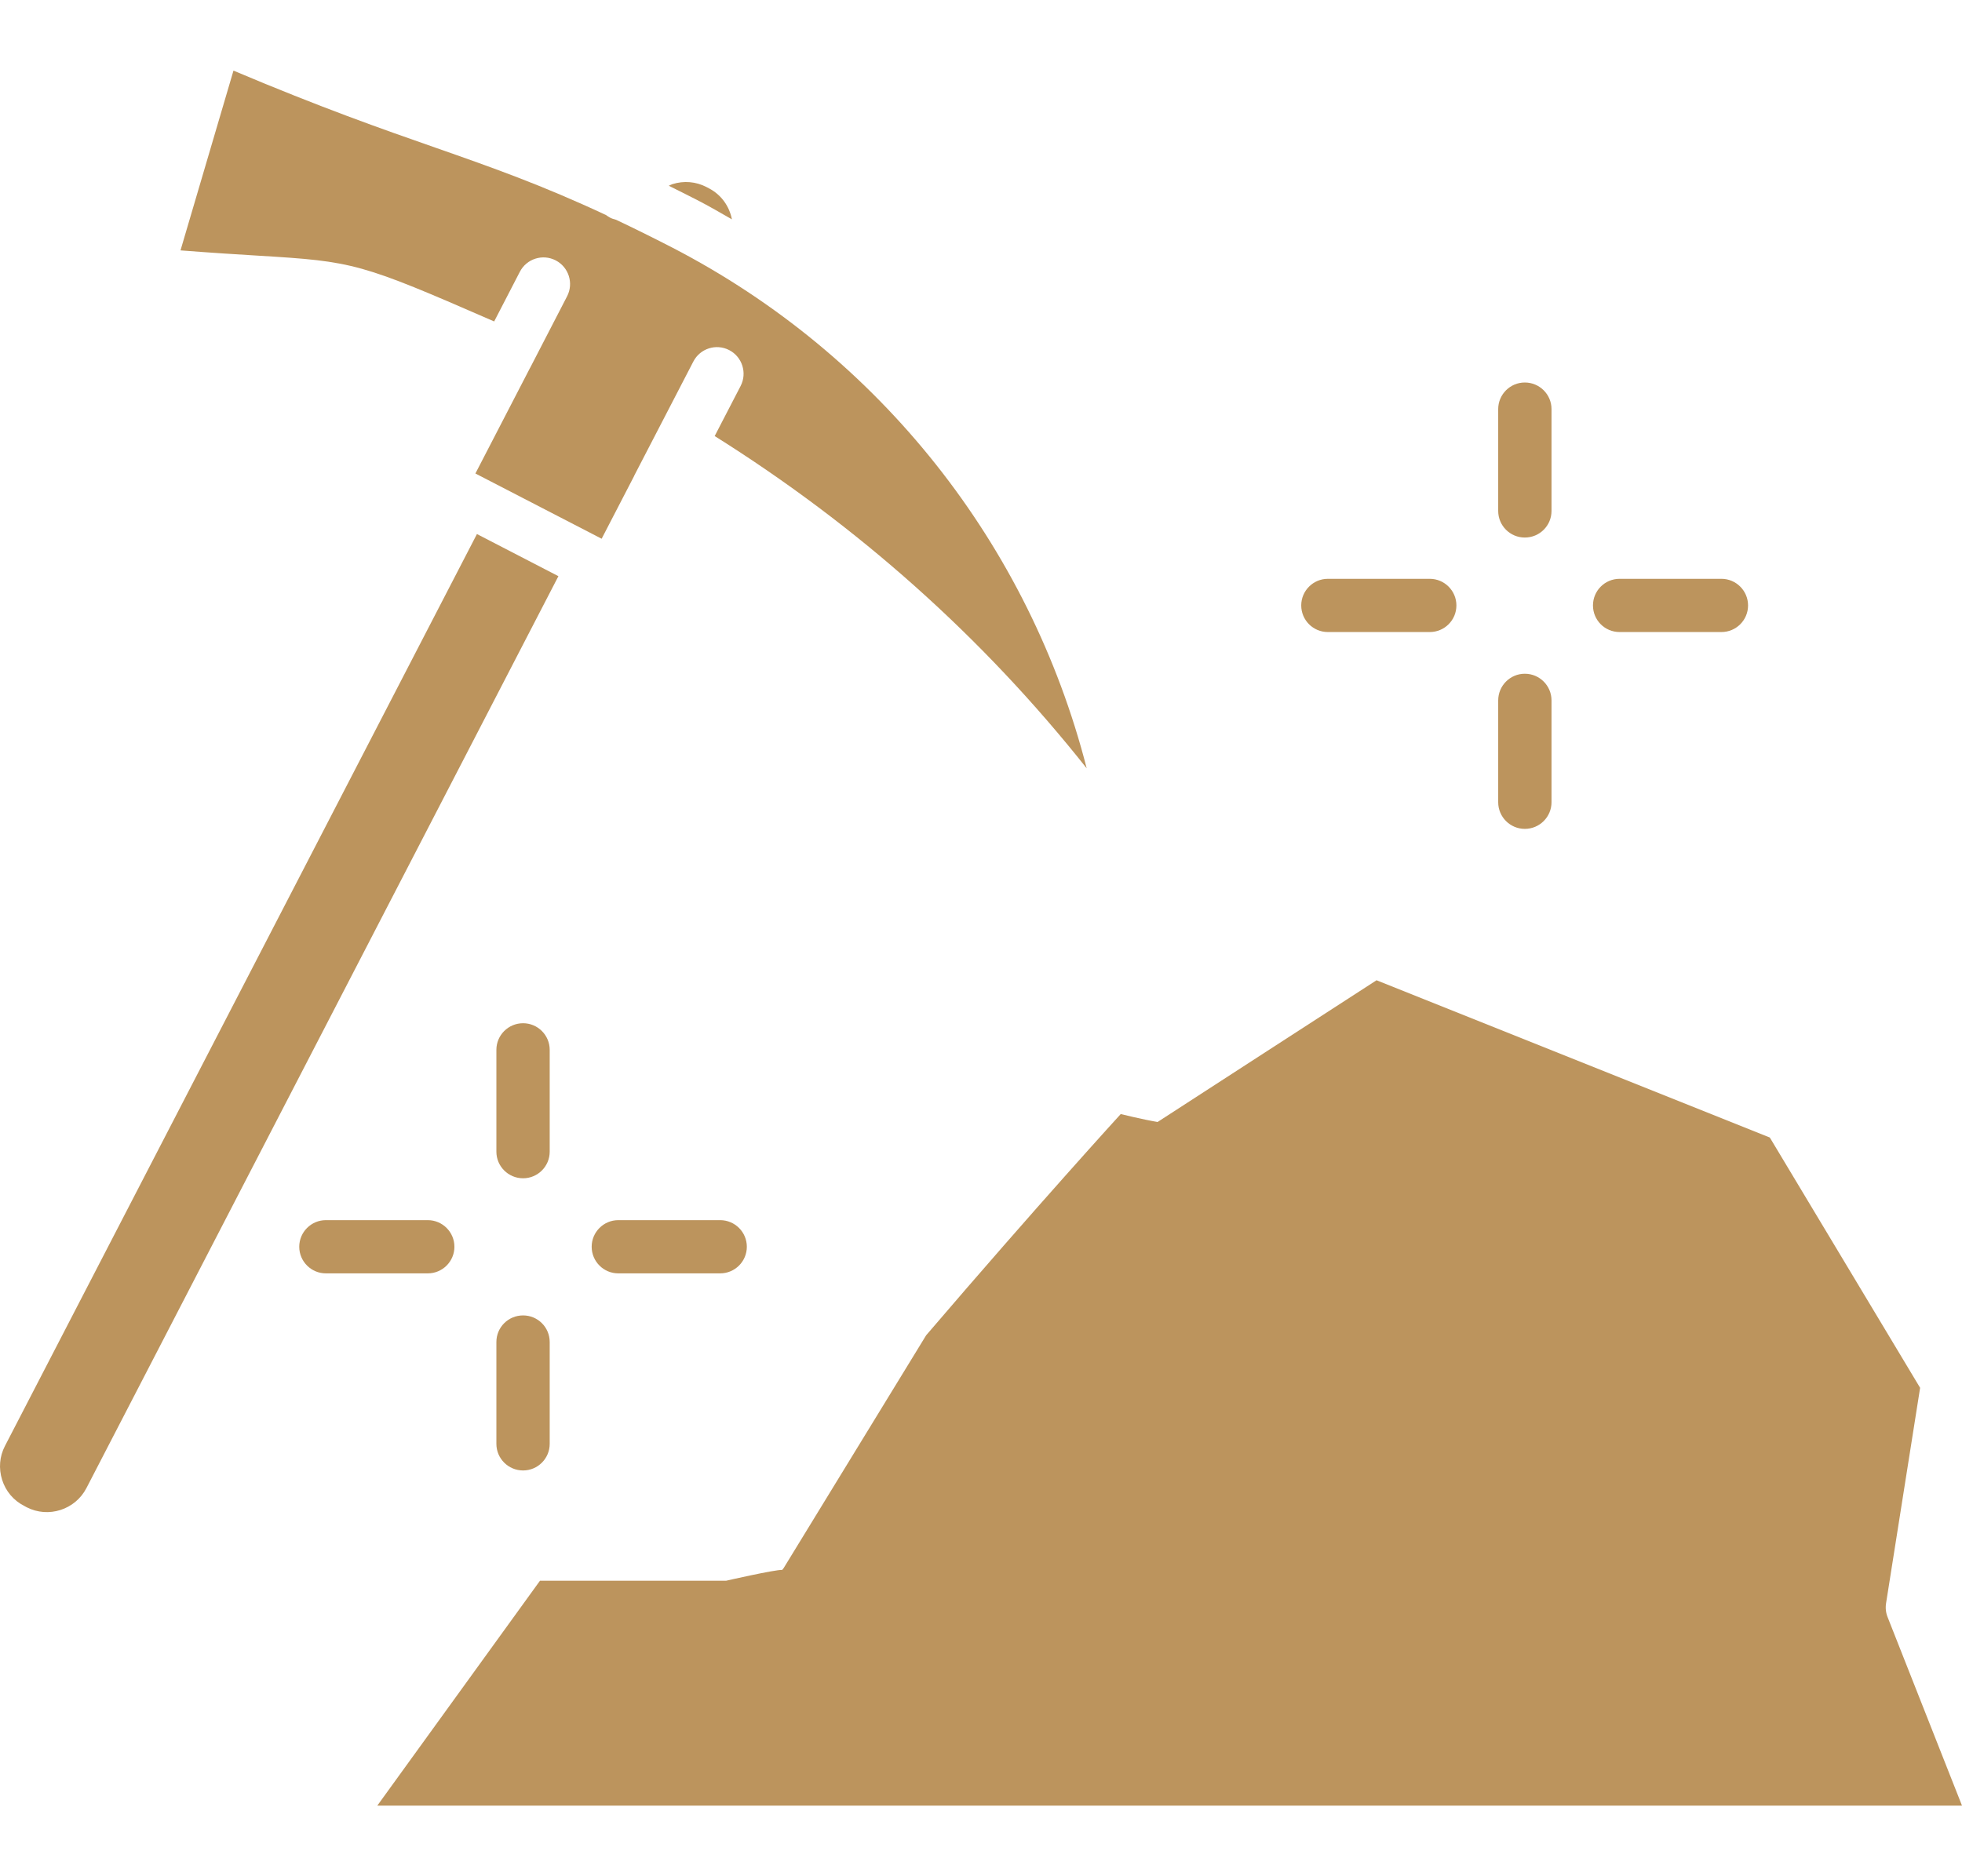 <svg width="23" height="22" viewBox="0 0 23 22" fill="none" xmlns="http://www.w3.org/2000/svg">
<g clip-path="url(#clip0_9_153)">
<path d="M5.591 6.262L0.058 16.955C-0.006 17.078 -0.017 17.219 0.025 17.352C0.067 17.485 0.158 17.593 0.281 17.656L0.314 17.674C0.566 17.803 0.881 17.704 1.013 17.449L6.546 6.756L5.591 6.262Z" fill="#BC945D"/>
<path d="M5.793 3.769L6.094 3.187C6.173 3.034 6.361 2.974 6.514 3.053C6.667 3.132 6.727 3.321 6.648 3.474L6.214 4.314C6.213 4.314 6.213 4.315 6.213 4.315L5.573 5.552L7.053 6.317L7.435 5.579C7.435 5.578 7.435 5.577 7.435 5.577L8.128 4.239C8.207 4.086 8.395 4.026 8.548 4.105C8.701 4.184 8.761 4.373 8.682 4.526L8.378 5.113C10.056 6.166 11.52 7.47 12.739 9.009C12.068 6.39 10.318 4.164 7.881 2.903C7.642 2.78 7.427 2.674 7.222 2.577C7.198 2.571 7.175 2.564 7.152 2.552C7.135 2.543 7.12 2.533 7.105 2.522C6.347 2.168 5.78 1.968 5.106 1.732C4.473 1.511 3.764 1.262 2.737 0.828L2.116 2.936C2.491 2.965 2.782 2.983 3.029 2.998C4.153 3.066 4.222 3.084 5.793 3.769Z" fill="#BC945D"/>
<path d="M8.58 2.572C8.551 2.421 8.457 2.284 8.31 2.208L8.28 2.192C8.157 2.129 8.017 2.117 7.883 2.159C7.868 2.164 7.854 2.172 7.84 2.178C7.948 2.232 8.057 2.286 8.174 2.346C8.312 2.417 8.446 2.495 8.58 2.572Z" fill="#BC945D"/>
<path d="M22.128 18.962C22.107 18.91 22.101 18.853 22.11 18.798L22.509 16.273L20.747 13.338L16.137 11.494L15.44 11.945L14.859 12.321L13.57 13.156C13.392 13.126 13.138 13.063 13.138 13.063C13.138 13.063 12.167 14.126 10.857 15.657L9.187 18.386C9.182 18.394 9.175 18.4 9.17 18.408C9.085 18.404 8.512 18.535 8.512 18.535H6.33L4.423 21.172H23L22.128 18.962Z" fill="#BC945D"/>
<path d="M17.875 6.303C18.048 6.303 18.188 6.164 18.188 5.991V4.797C18.188 4.625 18.048 4.485 17.875 4.485C17.703 4.485 17.563 4.625 17.563 4.797V5.991C17.563 6.164 17.703 6.303 17.875 6.303Z" fill="#BC945D"/>
<path d="M18.986 7.411H20.18C20.352 7.411 20.492 7.272 20.492 7.099C20.492 6.927 20.352 6.787 20.18 6.787H18.986C18.813 6.787 18.674 6.927 18.674 7.099C18.674 7.272 18.813 7.411 18.986 7.411Z" fill="#BC945D"/>
<path d="M17.875 7.9C17.703 7.9 17.563 8.04 17.563 8.213V9.407C17.563 9.579 17.703 9.719 17.875 9.719C18.048 9.719 18.188 9.579 18.188 9.407V8.213C18.188 8.04 18.048 7.9 17.875 7.9Z" fill="#BC945D"/>
<path d="M15.566 7.411H16.761C16.933 7.411 17.073 7.272 17.073 7.099C17.073 6.927 16.933 6.787 16.761 6.787H15.566C15.394 6.787 15.254 6.927 15.254 7.099C15.254 7.272 15.394 7.411 15.566 7.411Z" fill="#BC945D"/>
<path d="M6.132 13.816C6.304 13.816 6.444 13.676 6.444 13.504V12.31C6.444 12.138 6.304 11.998 6.132 11.998C5.959 11.998 5.819 12.138 5.819 12.31V13.504C5.819 13.676 5.959 13.816 6.132 13.816Z" fill="#BC945D"/>
<path d="M7.248 14.307C7.076 14.307 6.936 14.447 6.936 14.619C6.936 14.791 7.076 14.931 7.248 14.931H8.442C8.615 14.931 8.755 14.791 8.755 14.619C8.755 14.447 8.615 14.307 8.442 14.307H7.248Z" fill="#BC945D"/>
<path d="M6.444 16.93V15.736C6.444 15.563 6.304 15.424 6.132 15.424C5.959 15.424 5.819 15.563 5.819 15.736V16.93C5.819 17.102 5.959 17.242 6.132 17.242C6.304 17.242 6.444 17.102 6.444 16.93Z" fill="#BC945D"/>
<path d="M5.015 14.307H3.82C3.648 14.307 3.508 14.447 3.508 14.619C3.508 14.791 3.648 14.931 3.82 14.931H5.015C5.187 14.931 5.327 14.791 5.327 14.619C5.327 14.447 5.187 14.307 5.015 14.307Z" fill="#BC945D"/>
</g>
<defs>
<clipPath id="clip0_9_153">
<rect width="23" height="20.343" fill="white" transform="translate(0 0.828)"/>
</clipPath>
</defs>
</svg>
